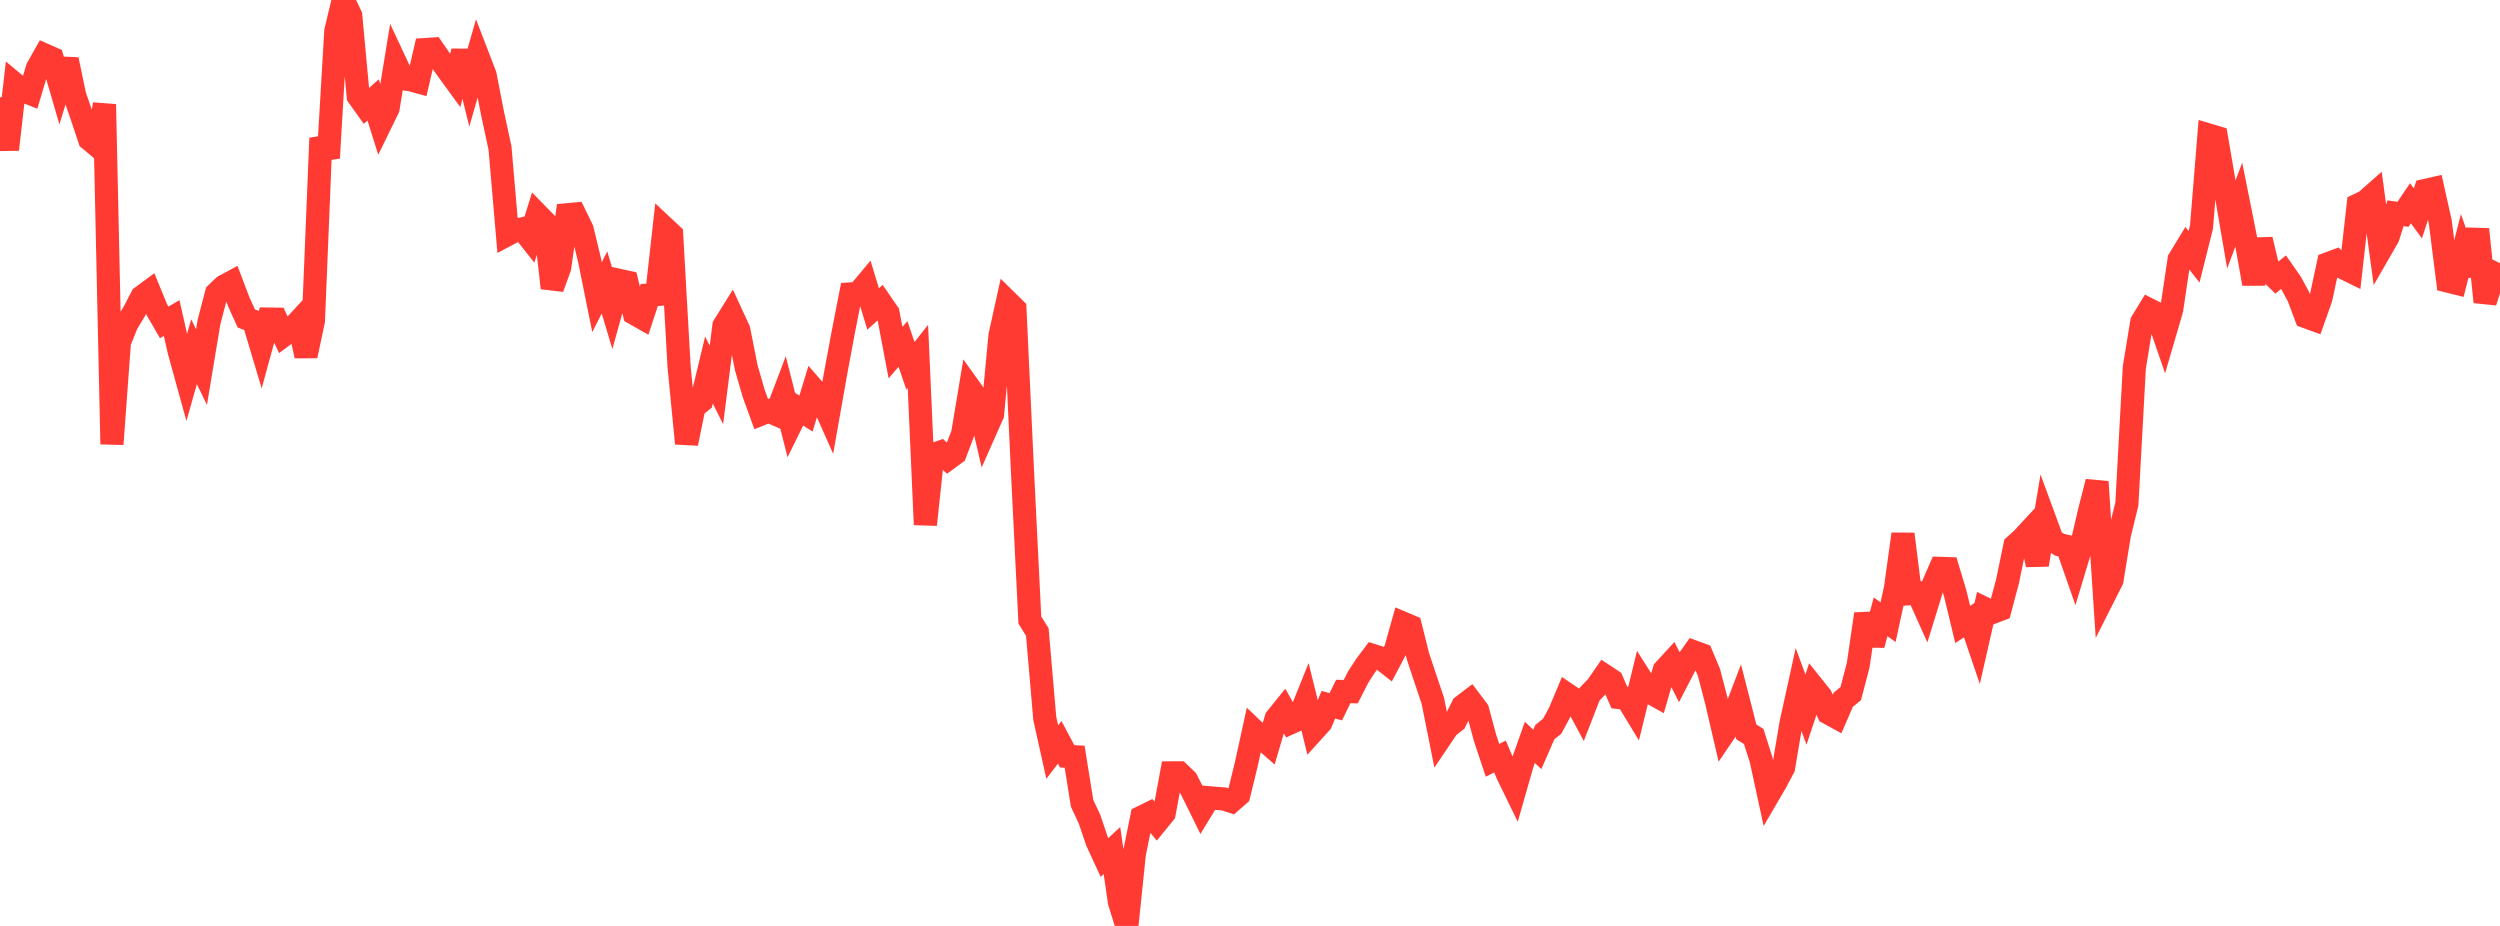 <?xml version="1.0" standalone="no"?>
<!DOCTYPE svg PUBLIC "-//W3C//DTD SVG 1.1//EN" "http://www.w3.org/Graphics/SVG/1.1/DTD/svg11.dtd">

<svg width="135" height="50" viewBox="0 0 135 50" preserveAspectRatio="none" 
  xmlns="http://www.w3.org/2000/svg"
  xmlns:xlink="http://www.w3.org/1999/xlink">


<polyline points="0.0, 5.256 0.403, 8.073 0.806, 4.543 1.209, 4.88 1.612, 5.039 2.015, 3.689 2.418, 2.974 2.821, 3.152 3.224, 4.535 3.627, 3.22 4.03, 5.154 4.433, 6.317 4.836, 7.526 5.239, 7.862 5.642, 5.635 6.045, 23.985 6.448, 18.474 6.851, 17.477 7.254, 16.811 7.657, 16.029 8.06, 15.732 8.463, 16.713 8.866, 17.409 9.269, 17.176 9.672, 18.954 10.075, 20.414 10.478, 18.992 10.881, 19.825 11.284, 17.399 11.687, 15.851 12.09, 15.464 12.493, 15.246 12.896, 16.306 13.299, 17.195 13.701, 17.352 14.104, 18.702 14.507, 17.23 14.91, 17.235 15.313, 18.108 15.716, 17.808 16.119, 17.372 16.522, 19.217 16.925, 17.316 17.328, 7.462 17.731, 8.529 18.134, 1.672 18.537, 0.0 18.94, 0.846 19.343, 5.192 19.746, 5.757 20.149, 5.395 20.552, 6.676 20.955, 5.851 21.358, 3.384 21.761, 4.246 22.164, 4.307 22.567, 4.417 22.97, 2.676 23.373, 2.648 23.776, 3.235 24.179, 3.792 24.582, 4.346 24.985, 2.776 25.388, 4.411 25.791, 3.006 26.194, 4.052 26.597, 6.121 27.0, 7.992 27.403, 12.667 27.806, 12.454 28.209, 12.358 28.612, 12.868 29.015, 11.579 29.418, 11.992 29.821, 15.551 30.224, 14.439 30.627, 11.597 31.03, 11.559 31.433, 12.385 31.836, 14.054 32.239, 16.048 32.642, 15.254 33.045, 16.597 33.448, 15.143 33.851, 15.231 34.254, 16.927 34.657, 17.156 35.06, 15.931 35.463, 15.904 35.866, 12.289 36.269, 12.666 36.672, 19.82 37.075, 23.946 37.478, 21.981 37.881, 21.658 38.284, 19.981 38.687, 20.786 39.09, 17.597 39.493, 16.951 39.896, 17.826 40.299, 19.861 40.701, 21.249 41.104, 22.358 41.507, 22.196 41.91, 22.372 42.313, 21.31 42.716, 22.894 43.119, 22.075 43.522, 22.334 43.925, 21.014 44.328, 21.477 44.731, 22.383 45.134, 20.1 45.537, 17.937 45.94, 15.871 46.343, 15.845 46.746, 15.362 47.149, 16.684 47.552, 16.324 47.955, 16.913 48.358, 19.042 48.761, 18.575 49.164, 19.752 49.567, 19.243 49.97, 28.332 50.373, 24.563 50.776, 24.417 51.179, 24.778 51.582, 24.483 51.985, 23.413 52.388, 20.995 52.791, 21.558 53.194, 23.284 53.597, 22.375 54.0, 18.122 54.403, 16.29 54.806, 16.686 55.209, 25.349 55.612, 33.484 56.015, 34.13 56.418, 38.798 56.821, 40.611 57.224, 40.085 57.627, 40.841 58.03, 40.864 58.433, 43.38 58.836, 44.239 59.239, 45.431 59.642, 46.305 60.045, 45.929 60.448, 48.703 60.851, 50.0 61.254, 46.107 61.657, 44.122 62.06, 43.924 62.463, 44.409 62.866, 43.915 63.269, 41.735 63.672, 41.734 64.075, 42.121 64.478, 42.919 64.881, 43.738 65.284, 43.077 65.687, 43.112 66.09, 43.143 66.493, 43.272 66.896, 42.92 67.299, 41.275 67.701, 39.434 68.104, 39.818 68.507, 40.171 68.91, 38.798 69.313, 38.3 69.716, 39.018 70.119, 38.836 70.522, 37.834 70.925, 39.464 71.328, 39.019 71.731, 38.057 72.134, 38.164 72.537, 37.341 72.94, 37.35 73.343, 36.559 73.746, 35.938 74.149, 35.402 74.552, 35.532 74.955, 35.846 75.358, 35.084 75.761, 33.652 76.164, 33.822 76.567, 35.433 76.97, 36.643 77.373, 37.842 77.776, 39.859 78.179, 39.261 78.582, 38.944 78.985, 38.127 79.388, 37.82 79.791, 38.356 80.194, 39.852 80.597, 41.057 81.0, 40.852 81.403, 41.807 81.806, 42.635 82.209, 41.225 82.612, 40.087 83.015, 40.467 83.418, 39.541 83.821, 39.212 84.224, 38.461 84.627, 37.502 85.03, 37.774 85.433, 38.524 85.836, 37.487 86.239, 37.066 86.642, 36.484 87.045, 36.751 87.448, 37.667 87.851, 37.71 88.254, 38.372 88.657, 36.724 89.06, 37.36 89.463, 37.584 89.866, 36.192 90.269, 35.753 90.672, 36.548 91.075, 35.771 91.478, 35.205 91.881, 35.353 92.284, 36.311 92.687, 37.858 93.09, 39.596 93.493, 39.001 93.896, 37.942 94.299, 39.52 94.701, 39.77 95.104, 41.04 95.507, 42.901 95.91, 42.211 96.313, 41.445 96.716, 39.058 97.119, 37.22 97.522, 38.319 97.925, 37.105 98.328, 37.608 98.731, 38.5 99.134, 38.72 99.537, 37.786 99.94, 37.456 100.343, 35.916 100.746, 33.156 101.149, 34.825 101.552, 33.305 101.955, 33.6 102.358, 31.75 102.761, 28.84 103.164, 32.057 103.567, 32.027 103.97, 32.925 104.373, 31.619 104.776, 30.691 105.179, 30.705 105.582, 32.045 105.985, 33.719 106.388, 33.457 106.791, 34.643 107.194, 32.871 107.597, 33.068 108.0, 32.915 108.403, 31.402 108.806, 29.46 109.209, 29.093 109.612, 28.658 110.015, 30.497 110.418, 28.059 110.821, 29.155 111.224, 29.419 111.627, 29.507 112.03, 30.659 112.433, 29.32 112.836, 27.593 113.239, 26.018 113.642, 32.126 114.045, 31.328 114.448, 28.866 114.851, 27.213 115.254, 19.84 115.657, 17.387 116.06, 16.727 116.463, 16.93 116.866, 18.099 117.269, 16.721 117.672, 14.016 118.075, 13.351 118.478, 13.866 118.881, 12.257 119.284, 7.297 119.687, 7.417 120.09, 9.772 120.493, 12.119 120.896, 11.048 121.299, 13.061 121.701, 15.325 122.104, 12.934 122.507, 14.629 122.91, 15.022 123.313, 14.698 123.716, 15.276 124.119, 16.022 124.522, 17.102 124.925, 17.249 125.328, 16.112 125.731, 14.235 126.134, 14.085 126.537, 14.456 126.94, 14.654 127.343, 11.065 127.746, 10.871 128.149, 10.515 128.552, 13.493 128.955, 12.792 129.358, 11.515 129.761, 11.575 130.164, 10.977 130.567, 11.523 130.97, 10.282 131.373, 10.191 131.776, 11.992 132.179, 15.177 132.582, 15.277 132.985, 13.706 133.388, 14.847 133.791, 12.382 134.194, 16.306 134.597, 15.046 135.0, 14.21" fill="none" stroke="#ff3a33" stroke-width="1.25"/>

</svg>